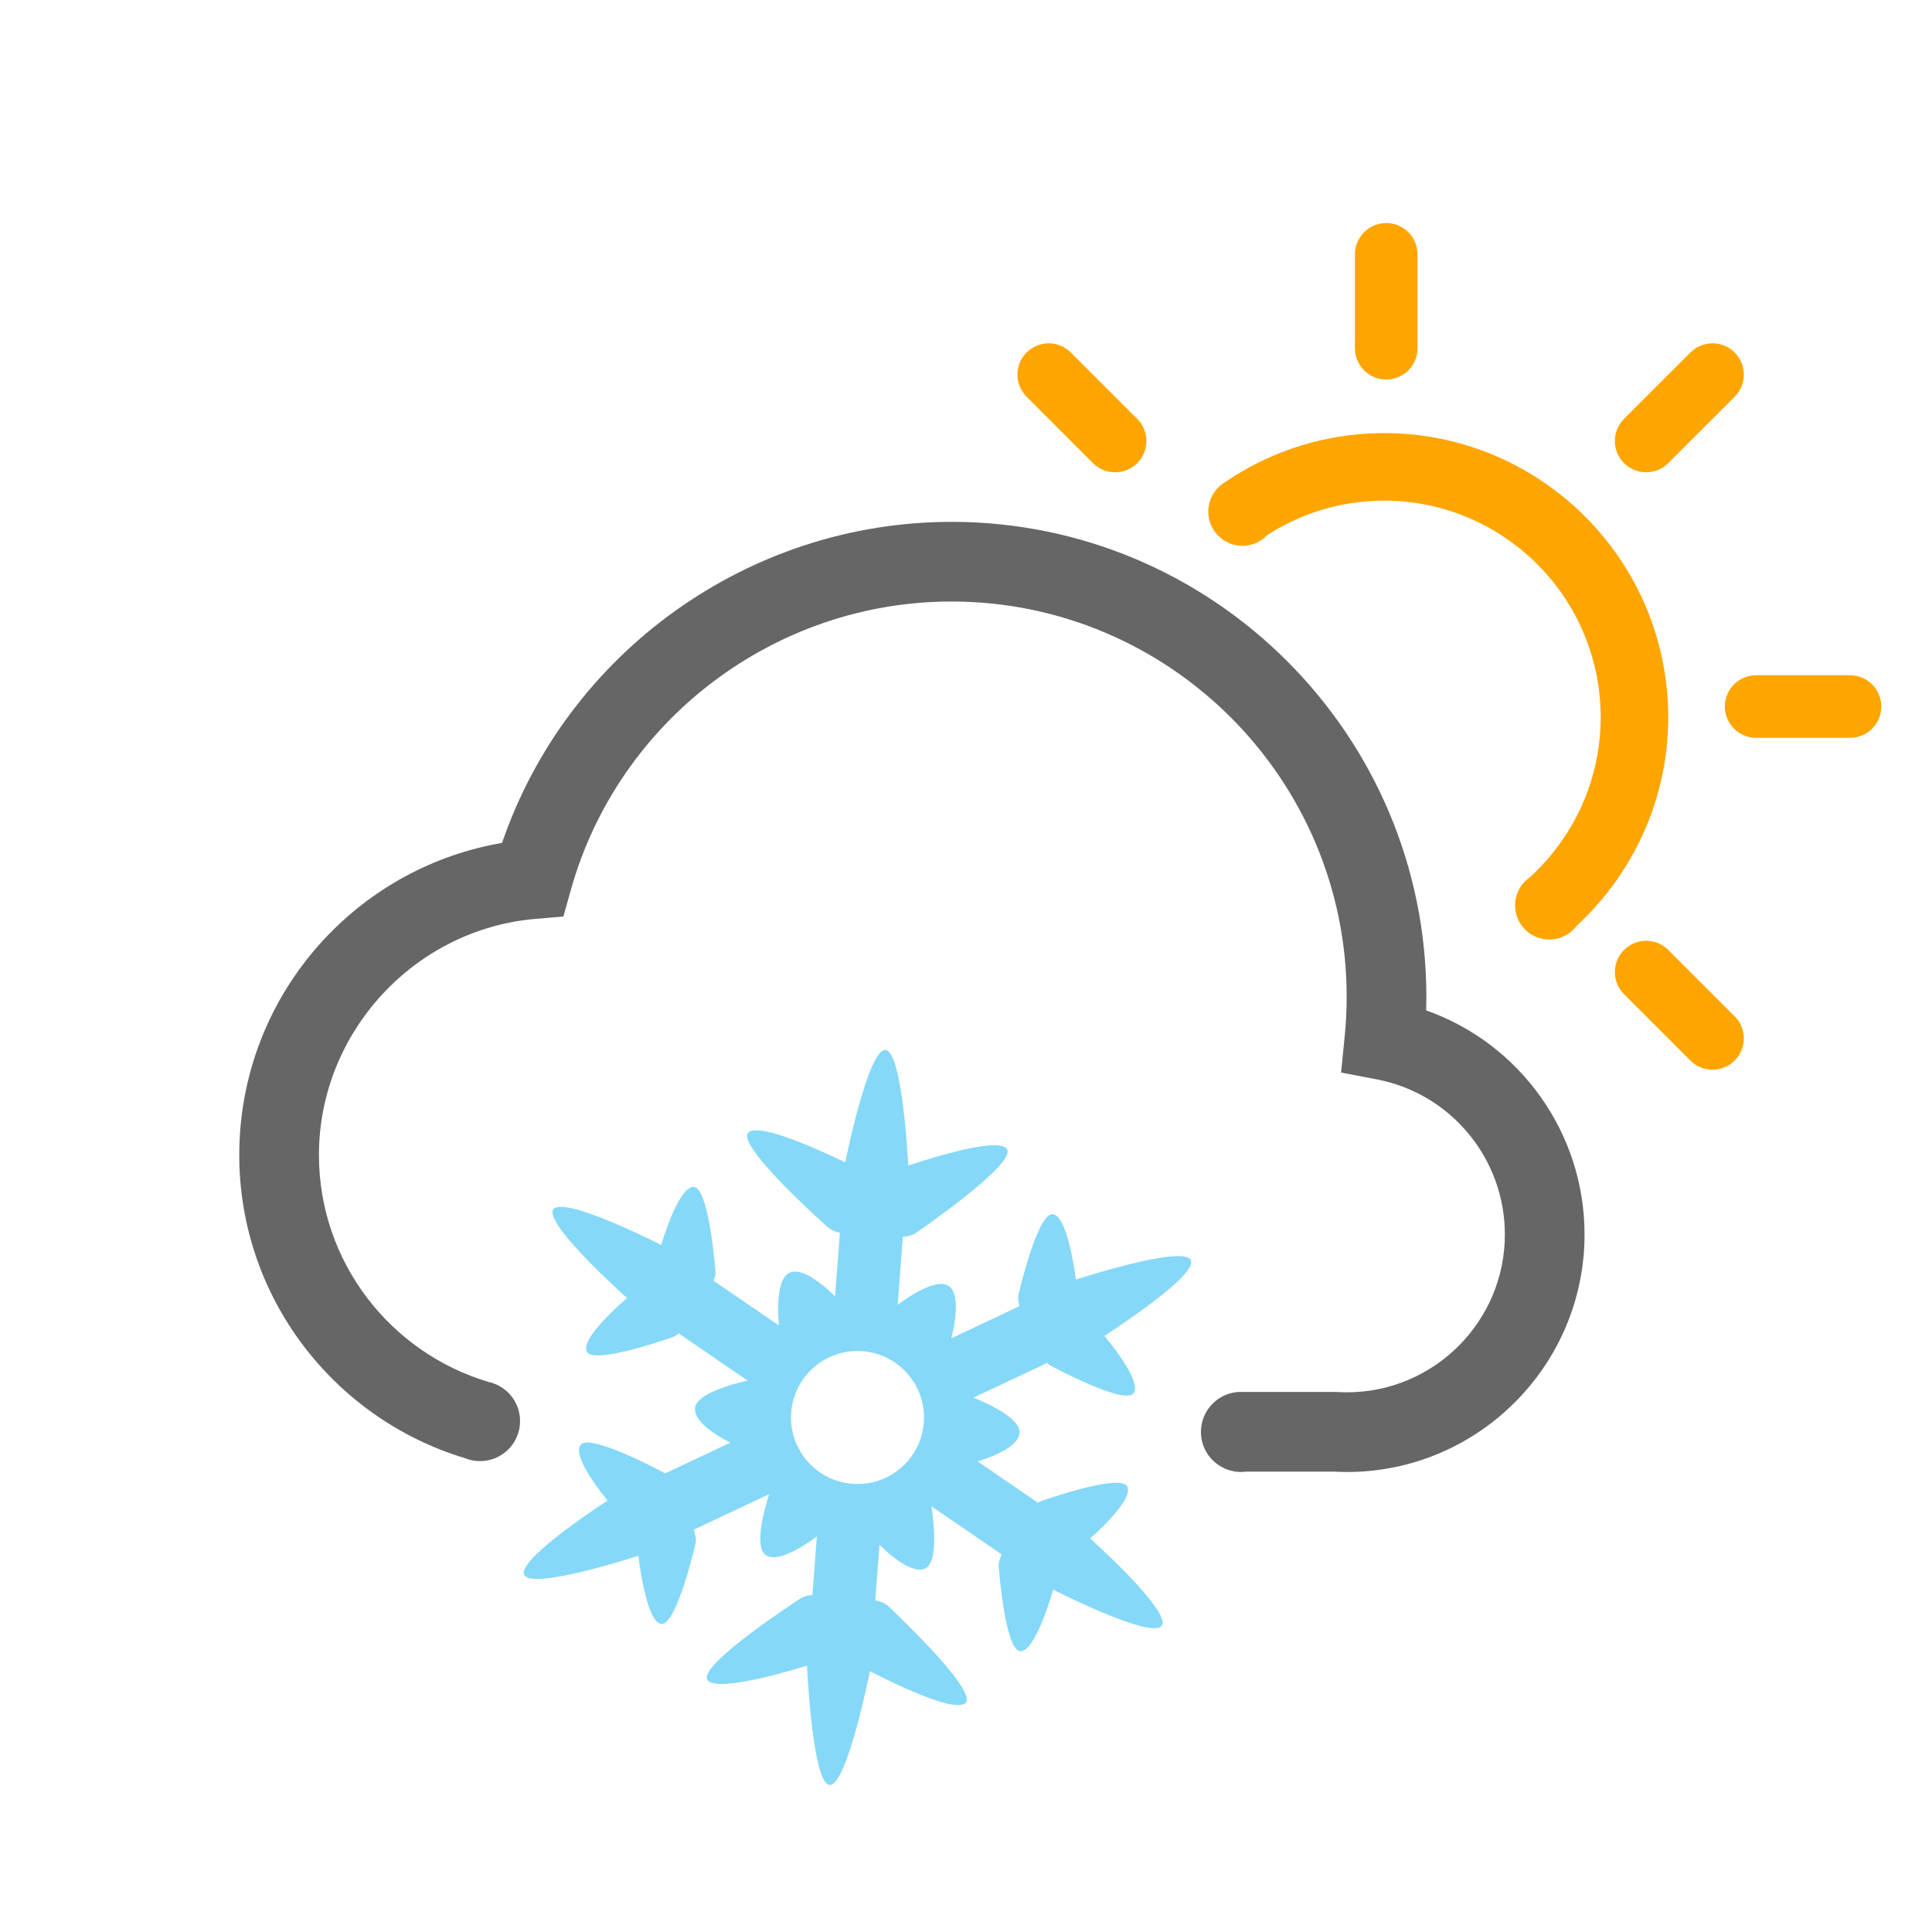<svg xmlns="http://www.w3.org/2000/svg" viewBox="0 0 500 500" fill="#666666">
<path transform="translate(-20, 450) scale(1, -1)" d="M430.08 130.539c0 -33.904 -27.582 -61.49 -61.491 -61.49c-1.019 0 -2.104 0.03 -3.298 0.097h-22.794c-0.44 -0.057 -0.881 -0.097 -1.331 -0.097s-0.891 0.04 -1.331 0.097h-0.256l0.005 0.041
c-4.977 0.758 -8.786 5.043 -8.786 10.229c0 5.725 4.639 10.368 10.363 10.368c0.163 0 0.327 -0.021 0.496 -0.025v0.005h24.213l0.292 -0.016c0.921 -0.051 1.715 -0.076 2.427 -0.076
c22.533 0 40.868 18.329 40.868 40.862c0 19.569 -13.932 36.449 -33.132 40.12l-9.257 1.777l0.937 9.374c0.333 3.396 0.512 6.836 0.512 10.24c0 56.398 -45.885 102.282 -102.282 102.282
c-45.69 0 -86.189 -30.689 -98.498 -74.629l-1.931 -6.892l-7.132 -0.604c-31.473 -2.642 -56.131 -29.48 -56.131 -61.102c0 -27.761 18.561 -51.221 43.904 -58.747c4.659 -1.019 8.146 -5.161 8.146 -10.127
c0 -5.725 -4.639 -10.363 -10.362 -10.363c-1.418 0 -2.775 0.287 -4.009 0.804c-33.685 10.179 -58.302 41.473 -58.302 78.434c0 20.685 7.727 40.428 21.76 55.603c12.329 13.337 28.555 22.118 46.254 25.154
c16.86 49.249 63.724 83.087 116.307 83.087c67.763 0 122.9 -55.137 122.9 -122.9c0 -1.172 -0.016 -2.355 -0.052 -3.532c24.218 -8.546 40.991 -31.632 40.991 -57.975z"></path>
<path transform="translate(-20, 450) scale(1, -1)" fill="rgb(255, 165, 0)" d="M370.657 359.88v24.294c0 4.47 3.62 8.1 8.1 8.1c4.476 0 8.101 -3.63 8.101 -8.1v-24.294c0 -4.476 -3.625 -8.1 -8.101 -8.1c-4.479 0 -8.1 3.625 -8.1 8.1zM498.78 275.251
c4.475 0 8.1 -3.625 8.1 -8.1s-3.625 -8.1 -8.1 -8.1h-24.289c-4.476 0 -8.101 3.625 -8.101 8.1s3.625 8.1 8.101 8.1h24.289zM451.748 330.147c-3.164 -3.164 -8.284 -3.164 -11.448 0
c-3.164 3.159 -3.164 8.284 0 11.454l17.183 17.172c3.153 3.17 8.284 3.17 11.448 0c3.153 -3.164 3.153 -8.284 0 -11.448zM451.748 204.16l17.183 -17.183c3.153 -3.164 3.153 -8.284 0 -11.448
c-3.164 -3.164 -8.295 -3.164 -11.448 0l-17.183 17.178c-3.164 3.153 -3.164 8.289 0 11.453c3.164 3.153 8.284 3.153 11.448 0zM297.134 358.773l17.183 -17.172c3.154 -3.17 3.154 -8.295 0 -11.454
c-3.169 -3.164 -8.299 -3.164 -11.453 0l-17.178 17.178c-3.164 3.164 -3.164 8.289 0 11.448c3.164 3.17 8.284 3.17 11.448 0zM374.308 337.812c40.494 2.155 75.172 -29.041 77.322 -69.519
c1.219 -22.723 -8.1 -43.592 -23.634 -57.938c-1.516 -1.997 -3.876 -3.354 -6.579 -3.492c-4.88 -0.261 -9.047 3.481 -9.298 8.361c-0.174 3.185 1.372 6.057 3.819 7.751
c11.98 10.937 19.169 26.957 18.237 44.386c-1.639 30.863 -28.078 54.636 -58.941 52.992c-10.056 -0.538 -19.363 -3.723 -27.274 -8.827c-1.5 -1.593 -3.594 -2.637 -5.949 -2.76
c-4.879 -0.267 -9.037 3.487 -9.298 8.361c-0.174 3.276 1.459 6.226 4.024 7.89v0.005c0.03 0.026 0.071 0.046 0.107 0.072c0.021 0.021 0.057 0.041 0.087 0.056
c10.722 7.327 23.491 11.925 37.376 12.662z"></path>
<path transform="translate(-20, 450) scale(1, -1)" fill="#85d8f7" d="M328.182 123.858c1.925 -4.071 -22.385 -19.59 -22.385 -19.59s9.979 -11.617 7.562 -14.832c-2.422 -3.2 -21.698 7.26 -21.698 7.26c-0.241 0.185 -0.44 0.395 -0.646 0.594l-19.107 -9.016
s12.293 -4.598 11.95 -9.104c-0.338 -4.495 -10.875 -7.362 -10.875 -7.362l15.683 -10.742c0.184 0.118 0.338 0.246 0.517 0.343c0 0 20.629 7.435 22.549 3.901c1.904 -3.537 -9.605 -13.455 -9.605 -13.455
s21.064 -18.847 18.52 -22.569c-2.55 -3.722 -28.099 9.324 -28.099 9.324s-4.495 -16.256 -8.505 -15.949c-4.009 0.308 -5.616 22.175 -5.616 22.175c0.082 1.045 0.374 2.007 0.84 2.872l-18.248 12.488
s2.509 -14.249 -1.592 -16.123c-4.102 -1.874 -11.812 6.149 -11.812 6.149l-1.09 -14.367c1.131 -0.23 2.242 -0.671 3.23 -1.408c0 0 22.906 -21.391 20.229 -25.031c-2.683 -3.65 -24.852 8.1 -24.852 8.1
s-5.934 -29.804 -10.424 -29.466c-4.501 0.338 -5.853 30.884 -5.853 30.884s-23.849 -7.618 -25.846 -3.563c-1.991 4.061 24.336 21.069 24.336 21.069c0.937 0.466 1.925 0.706 2.908 0.793l1.151 15.155
s-9.451 -7.408 -13.184 -4.879c-3.728 2.539 0.865 15.826 0.865 15.826l-19.559 -9.237c0.42 -1.019 0.635 -2.135 0.548 -3.307c0 0 -4.89 -21.382 -8.898 -21.074c-4.009 0.302 -5.96 17.639 -5.96 17.639
s-27.627 -9.001 -29.547 -4.926c-1.926 4.08 21.575 19.226 21.575 19.226s-9.416 11.192 -6.994 14.398s21.699 -7.255 21.699 -7.255c0.056 -0.036 0.092 -0.098 0.143 -0.139l16.942 7.997
s-9.497 4.389 -9.159 8.884c0.348 4.495 13.629 7.152 13.629 7.152l-17.843 12.217c-0.385 -0.308 -0.789 -0.594 -1.239 -0.84c0 0 -20.629 -7.43 -22.543 -3.896c-1.905 3.538 10.408 13.891 10.408 13.891
s-21.621 19.221 -19.082 22.948c2.545 3.717 27.925 -9.206 27.925 -9.206s4.424 15.324 8.442 15.017c4.004 -0.307 5.611 -22.175 5.611 -22.175c-0.061 -0.742 -0.256 -1.443 -0.521 -2.104l16.947 -11.586
s-1.378 11.786 2.719 13.665c4.096 1.879 11.786 -6.123 11.786 -6.123l1.249 16.445c-1.019 0.22 -2.018 0.64 -2.934 1.274c0 0 -23.45 20.782 -20.874 24.505c2.59 3.712 25.19 -7.553 25.19 -7.553
s5.908 29.42 10.408 29.077c4.49 -0.344 5.909 -29.906 5.909 -29.906s23.506 8.161 25.6 4.157c2.1 -4.014 -23.777 -21.698 -23.777 -21.698c-1.039 -0.548 -2.13 -0.829 -3.23 -0.911l-1.331 -17.593
s9.467 7.419 13.199 4.885c3.728 -2.524 0.671 -13.548 0.671 -13.548l17.653 8.341c-0.261 0.854 -0.395 1.771 -0.317 2.719c0 0 4.89 21.381 8.898 21.079c4.009 -0.312 6.011 -16.927 6.011 -16.927
s27.817 9.088 29.742 5.013zM240.619 65.992c9.473 -0.728 17.751 6.379 18.463 15.856c0.722 9.477 -6.39 17.746 -15.856 18.463c-9.478 0.722 -17.746 -6.38 -18.468 -15.857c-0.717 -9.477 6.385 -17.745 15.861 -18.462z
"></path>
</svg>